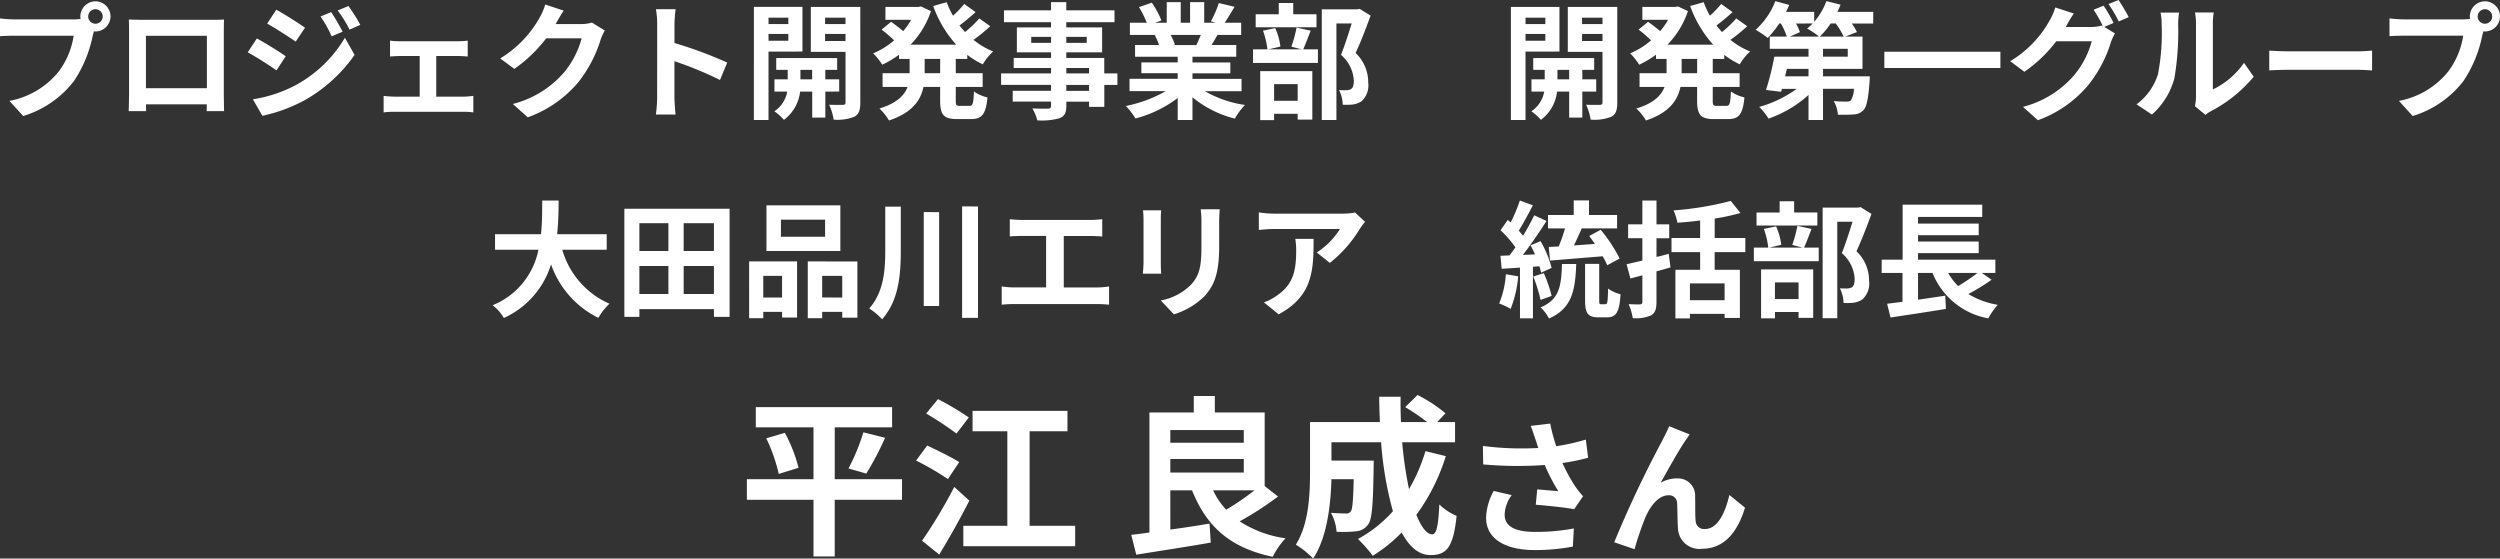 <svg xmlns="http://www.w3.org/2000/svg" width="277.424" height="61.977" viewBox="0 0 277.424 61.977">
  <rect x="0" y="0" width="277.424" height="61.977" fill="#333333" stroke="none"/>
  <g id="グループ_60303" data-name="グループ 60303" transform="translate(-1436.734 -3559.206)">
    <path id="パス_55883" data-name="パス 55883" d="M-38.012-6.916h-7.467v-5.757h6.365v-2.242H-54.238v2.242h6.4v5.757h-7.391v2.28h7.391V1.653h2.356V-4.636h7.467Zm-15.067-4.541a18.681,18.681,0,0,1,1.387,3.952l2.2-.684a17.331,17.331,0,0,0-1.52-3.876Zm11.1,3.914a34.007,34.007,0,0,0,2.09-3.971l-2.413-.608a22.514,22.514,0,0,1-1.653,4.009ZM-30.6-13.775a34.626,34.626,0,0,0-3.42-2.033l-1.311,1.6a38.3,38.3,0,0,1,3.363,2.223Zm-1.064,4.959c-.836-.532-2.508-1.349-3.553-1.843l-1.235,1.672A31.832,31.832,0,0,1-32.92-6.935Zm-.551,2.755A54.816,54.816,0,0,1-35.789-.095l1.9,1.539c1.14-1.862,2.356-4.028,3.344-5.985Zm8.36,4.313V-12.236h4.2V-14.5H-30.184v2.261h3.857V-1.748H-31.21V.513H-18.8V-1.748ZM1.09-5.681A28.617,28.617,0,0,1-2.045-3.534,8.35,8.35,0,0,1-3.489-5.681ZM-8.239-9.158H-.088v1.5H-8.239Zm8.151-3.211v1.406H-8.239v-1.406ZM2.23-6.156v-8.17H-3.3V-16.15H-5.636v1.824h-4.921V-1.007c-.741.114-1.406.19-2.014.266l.551,2.2C-9.74,1.083-6.643.627-3.755.114l-.133-2.109c-1.444.247-2.945.475-4.351.665V-5.681h2.413C-4.23-1.672-1.608.7,3.123,1.691A8.615,8.615,0,0,1,4.548-.361,12.5,12.5,0,0,1-.544-2.242,35.3,35.3,0,0,0,3.712-5Zm17.841-3.876a19.233,19.233,0,0,1-1.824,4.218,44.867,44.867,0,0,1-.76-5.206h5.871v-2.242H21.382l.912-.969a15.9,15.9,0,0,0-3.1-2.033l-1.368,1.349a23.787,23.787,0,0,1,2.432,1.653H17.354c-.038-.931-.057-1.862-.038-2.812H14.941c0,.95.038,1.881.076,2.812H7.265v5.548c0,2.47-.133,5.776-1.577,8.056A9.891,9.891,0,0,1,7.607,1.881C9.165-.437,9.564-4.142,9.64-6.916h2.47c-.057,2.394-.133,3.306-.323,3.572a.614.614,0,0,1-.57.228c-.3,0-.95-.019-1.634-.076a5.127,5.127,0,0,1,.627,2.109A14.95,14.95,0,0,0,12.4-1.14a1.785,1.785,0,0,0,1.311-.76c.437-.551.551-2.242.608-6.232,0-.266.019-.855.019-.855H9.64V-11.02h5.51a39.249,39.249,0,0,0,1.311,7.657A14.515,14.515,0,0,1,12.585-.285a14.894,14.894,0,0,1,1.634,1.862A16.1,16.1,0,0,0,17.43-1.007C18.266.551,19.311,1.5,20.641,1.5c1.767,0,2.527-.836,2.888-4.351A6.146,6.146,0,0,1,21.61-4.123c-.1,2.375-.323,3.325-.779,3.325-.608,0-1.216-.8-1.767-2.166a22.07,22.07,0,0,0,3.268-6.517Zm12.2-1.328c.1.272.192.608.32.976a33.494,33.494,0,0,1-6.144-.224l.032,2.048a42.905,42.905,0,0,0,6.832.064,21.024,21.024,0,0,0,1.5,2.9c-.5-.032-1.552-.128-2.336-.192l-.16,1.7c1.344.112,3.36.32,4.256.5l.992-1.44A10.088,10.088,0,0,1,36.7-6.112,17.525,17.525,0,0,1,35.277-8.72,21.28,21.28,0,0,0,38.125-9.3l-.256-2.016a24.094,24.094,0,0,1-3.28.736,18.711,18.711,0,0,1-.672-2.512l-2.16.256C31.965-12.3,32.141-11.728,32.269-11.36ZM29.645-5.152l-2-.464A6.549,6.549,0,0,0,26.8-2.64c0,2.3,2.064,3.568,5.328,3.584a22.572,22.572,0,0,0,4.3-.384l.112-2.016a22.1,22.1,0,0,1-4.288.384c-2.192,0-3.392-.576-3.392-1.92A3.855,3.855,0,0,1,29.645-5.152Zm19.744-6.736L47.117-12.8c-.272.672-.576,1.2-.784,1.632A123.533,123.533,0,0,0,41.021.08l2.256.768A33.647,33.647,0,0,1,44.493-2.72c.576-1.3,1.472-2.416,2.56-2.416a.878.878,0,0,1,.944.9c.048.656.032,1.968.1,2.816A2.374,2.374,0,0,0,50.765.8c2.448,0,3.936-1.824,4.768-4.56L53.8-5.168c-.464,1.984-1.312,3.776-2.7,3.776a.93.93,0,0,1-1.04-.864c-.08-.672-.032-1.952-.064-2.672a1.908,1.908,0,0,0-1.984-2.08,3.721,3.721,0,0,0-1.84.48c.8-1.408,1.92-3.456,2.7-4.608C49.053-11.392,49.229-11.664,49.389-11.888Z" transform="translate(1574.844 3619.302)" fill="#fff"/>
    <path id="パス_55884" data-name="パス 55884" d="M-128.324-10.262a.813.813,0,0,1,.812-.812.81.81,0,0,1,.8.812.807.807,0,0,1-.8.8A.81.81,0,0,1-128.324-10.262Zm-.868,0a1.55,1.55,0,0,0,.028.266,6.041,6.041,0,0,1-.8.056h-6.482a15.588,15.588,0,0,1-1.666-.112v1.974c.35-.028,1.022-.056,1.666-.056h6.51a8.8,8.8,0,0,1-1.638,3.948A9.178,9.178,0,0,1-137.06-.9l1.526,1.68a11.244,11.244,0,0,0,5.628-3.878,14.132,14.132,0,0,0,2.1-5.1c.042-.126.07-.266.112-.42a.8.8,0,0,0,.182.014,1.679,1.679,0,0,0,1.666-1.666,1.682,1.682,0,0,0-1.666-1.68A1.685,1.685,0,0,0-129.192-10.262Zm5.376.336c.028.392.028.966.028,1.358v6.846c0,.672-.042,1.89-.042,1.96h1.932c0-.042,0-.364-.014-.756h6.748c0,.406-.014.728-.014.756h1.932c0-.056-.028-1.4-.028-1.946v-6.86c0-.42,0-.938.028-1.358-.5.028-1.036.028-1.386.028h-7.7C-122.71-9.9-123.242-9.912-123.816-9.926Zm1.9,1.806h6.762v5.81h-6.762Zm20.552-2.632-1.176.49a12.646,12.646,0,0,1,1.232,2.2l1.218-.518A23.809,23.809,0,0,0-101.36-10.752Zm1.918-.672-1.19.49a13.452,13.452,0,0,1,1.316,2.128l1.19-.532A18,18,0,0,0-99.442-11.424Zm-8.008.406-1.008,1.54c.924.518,2.38,1.456,3.164,2l1.036-1.54C-104.986-9.534-106.526-10.514-107.45-11.018Zm-2.59,9.94,1.05,1.834a17.607,17.607,0,0,0,4.676-1.722,16.888,16.888,0,0,0,5.558-5.04l-1.078-1.9a14.173,14.173,0,0,1-5.446,5.25A15.013,15.013,0,0,1-110.04-1.078Zm.434-6.748-1.008,1.54c.938.5,2.394,1.442,3.192,2l1.022-1.568C-107.114-6.356-108.654-7.322-109.606-7.826Zm14.784.238v1.764c.308-.028.812-.056,1.106-.056h2.184v4.508h-2.856a10.814,10.814,0,0,1-1.148-.084V.378a8.269,8.269,0,0,1,1.148-.07h7.742a7.38,7.38,0,0,1,1.064.07V-1.456c-.294.028-.686.084-1.064.084H-89.7V-5.88H-87.3c.322,0,.742.028,1.092.056V-7.588a9.53,9.53,0,0,1-1.092.07h-6.412A7.335,7.335,0,0,1-94.822-7.588Zm19.264-3.332-2.044-.672a6.736,6.736,0,0,1-.63,1.47A12.327,12.327,0,0,1-82.6-5.614l1.568,1.162A15.958,15.958,0,0,0-77.5-7.84h3.934a9.952,9.952,0,0,1-1.988,3.822A11.157,11.157,0,0,1-81.2-.56L-79.548.924a13.072,13.072,0,0,0,5.656-3.948A14.607,14.607,0,0,0-71.456-7.7a5.605,5.605,0,0,1,.462-1.008l-1.428-.882a4.489,4.489,0,0,1-1.218.168h-2.814c.014-.028.028-.042.042-.07C-76.244-9.8-75.88-10.43-75.558-10.92Zm10.374,9.576a15.377,15.377,0,0,1-.14,1.96h2.184c-.056-.574-.126-1.554-.126-1.96V-5.306A40.437,40.437,0,0,1-58.212-3.22l.8-1.932a45.725,45.725,0,0,0-5.852-2.17V-9.394a15.221,15.221,0,0,1,.126-1.68h-2.184a9.718,9.718,0,0,1,.14,1.68Zm14.56-8.792v.714h-2.2v-.714Zm-2.2,2.562V-8.33h2.2v.756Zm3.766,1.2v-4.956h-5.39V1.218h1.624V-6.37Zm-.224,3.08V-4.34h1.3v1.05Zm4.3,1.358V-3.29h-1.54V-4.34h1.316V-5.656h-6.762V-4.34h1.274v1.05h-1.47v1.358h1.414A3.28,3.28,0,0,1-52.178.252a6.3,6.3,0,0,1,1.064.952,4.56,4.56,0,0,0,1.792-3.136h1.344V.952h1.456V-1.932ZM-46.55-7.546V-8.33h2.268v.784Zm2.268-2.59v.714H-46.55v-.714Zm1.638-1.19h-5.488v4.984h3.85v5.6c0,.2-.07.28-.294.28s-.9.014-1.526-.014a5.92,5.92,0,0,1,.5,1.652A4.976,4.976,0,0,0-43.3.854c.5-.266.658-.728.658-1.582Zm8.862,7.35H-35.5V-5.558h1.722Zm3.01-1.582v-.448a9.756,9.756,0,0,0,1.722,1.05A5.986,5.986,0,0,1-27.9-6.384a8.551,8.551,0,0,1-2.184-1.288,18.717,18.717,0,0,0,1.862-1.512l-1.218-.868A11.754,11.754,0,0,1-31.024-8.54c-.21-.238-.42-.476-.616-.728.574-.42,1.218-.966,1.792-1.484l-1.26-.9a13.22,13.22,0,0,1-1.246,1.3,9.725,9.725,0,0,1-.7-1.5l-1.5.42A12.808,12.808,0,0,0-32-7.14h-5.068A9.738,9.738,0,0,0-34.8-10.864l-1.106-.518-.294.056h-3.654V-9.9H-37a7.831,7.831,0,0,1-.882,1.26c-.392-.336-.924-.742-1.344-1.036l-1.05.868a14.942,14.942,0,0,1,1.386,1.19,8.662,8.662,0,0,1-2.324,1.442,7.24,7.24,0,0,1,1.008,1.26A11.443,11.443,0,0,0-38.346-6.02v.462h1.176v1.582h-3V-2.45h2.772c-.35.938-1.19,1.806-3.122,2.394a6.345,6.345,0,0,1,1.064,1.33C-36.862.406-35.938-.98-35.63-2.45h1.848V-.924c0,1.554.378,2.044,1.89,2.044h1.526c1.232,0,1.666-.56,1.834-2.408a4.146,4.146,0,0,1-1.5-.658c-.056,1.316-.126,1.6-.49,1.6H-31.6c-.392,0-.448-.084-.448-.588V-2.45h2.982V-3.976h-2.982V-5.558Zm13.51,3.542h-2.52v-.658h2.52Zm-2.52-2.534h2.52v.6h-2.52Zm-3.892-2.786v-.672h2.2v.672Zm6.16-.672v.672h-2.268v-.672Zm3.4,4.06h-1.456V-5.67h-4.214v-.616h3.976V-9.058h-3.976v-.574h5.348v-1.316h-5.348v-.91h-1.694v.91H-26.7v1.316h5.222v.574H-25.27v2.772h3.794v.616H-25.62v1.12h4.144v.6H-27.02v1.274h5.544v.658h-4.256v1.2h4.256v.434c0,.252-.084.336-.35.35-.224,0-1.05,0-1.722-.028A5.132,5.132,0,0,1-23,1.26a7.373,7.373,0,0,0,2.478-.238c.546-.238.742-.574.742-1.4V-.812h2.52v.574h1.694V-2.674h1.456Zm9.254-4.27c-.154.378-.322.784-.49,1.12H-7.966l.238-.042A7.521,7.521,0,0,0-8.2-8.218ZM-.336-1.974V-3.346H-5.782v-.616h4.2v-1.2h-4.2V-5.8H-.924V-7.1H-3.668c.21-.336.434-.714.658-1.12H-.378V-9.576H-2.2c.322-.49.7-1.12,1.092-1.764l-1.75-.42a11.278,11.278,0,0,1-.882,2.03l.5.154H-4.48v-2.282H-6.048v2.282H-7.084v-2.282H-8.638v2.282H-9.912l.686-.252A10.594,10.594,0,0,0-10.29-11.8l-1.428.49a12.549,12.549,0,0,1,.868,1.736h-1.876v1.358H-9.8l-.168.028A6.291,6.291,0,0,1-9.492-7.1h-2.66v1.3H-7.42v.63h-4.032v1.2H-7.42v.616h-5.348v1.372H-8.75A14.708,14.708,0,0,1-13.174-.336,7.766,7.766,0,0,1-12.11,1.05,13.28,13.28,0,0,0-7.42-1.218V1.218h1.638V-1.3a11.95,11.95,0,0,0,4.7,2.366A7.831,7.831,0,0,1,.042-.448,12.507,12.507,0,0,1-4.4-1.974Zm8.316-8.54H5.4V-11.76H3.794v1.246H1.232v1.442H7.98ZM5.894-2.758V-.91H3.276V-2.758ZM1.736,1.232h1.54v-.7H5.894v.644H7.518V-4.2H1.736ZM5.768-9.03a14.66,14.66,0,0,1-.574,2.114l1.134.294H2.66L3.976-6.93A7.049,7.049,0,0,0,3.4-8.974l-1.358.28a8.83,8.83,0,0,1,.49,2.072H.938V-5.11h7.2V-6.622H6.51c.238-.546.532-1.3.826-2.072Zm7-2.086-.252.056H8.568V1.218h1.624V-9.492h1.694C11.55-8.428,11.1-7,10.7-6.006A4.021,4.021,0,0,1,12.124-3.15c0,.476-.084.8-.336.952a1.178,1.178,0,0,1-.518.112,7.745,7.745,0,0,1-.784-.014,3.711,3.711,0,0,1,.406,1.624A7.243,7.243,0,0,0,12.012-.5a2.355,2.355,0,0,0,.952-.35A2.374,2.374,0,0,0,13.72-2.94a4.469,4.469,0,0,0-1.4-3.276c.56-1.19,1.176-2.8,1.666-4.144Zm20.608.98v.714h-2.2v-.714Zm-2.2,2.562V-8.33h2.2v.756Zm3.766,1.2v-4.956h-5.39V1.218h1.624V-6.37ZM34.72-3.29V-4.34h1.3v1.05Zm4.3,1.358V-3.29h-1.54V-4.34h1.316V-5.656H32.032V-4.34h1.274v1.05h-1.47v1.358H33.25A3.28,3.28,0,0,1,31.822.252a6.3,6.3,0,0,1,1.064.952,4.56,4.56,0,0,0,1.792-3.136h1.344V.952h1.456V-1.932ZM37.45-7.546V-8.33h2.268v.784Zm2.268-2.59v.714H37.45v-.714Zm1.638-1.19H35.868v4.984h3.85v5.6c0,.2-.07.28-.294.28s-.9.014-1.526-.014a5.92,5.92,0,0,1,.5,1.652A4.976,4.976,0,0,0,40.7.854c.5-.266.658-.728.658-1.582Zm8.862,7.35H48.5V-5.558h1.722Zm3.01-1.582v-.448a9.756,9.756,0,0,0,1.722,1.05A5.986,5.986,0,0,1,56.1-6.384a8.551,8.551,0,0,1-2.184-1.288,18.718,18.718,0,0,0,1.862-1.512l-1.218-.868A11.753,11.753,0,0,1,52.976-8.54c-.21-.238-.42-.476-.616-.728.574-.42,1.218-.966,1.792-1.484l-1.26-.9a13.22,13.22,0,0,1-1.246,1.3,9.725,9.725,0,0,1-.7-1.5l-1.5.42A12.808,12.808,0,0,0,52-7.14H46.928A9.738,9.738,0,0,0,49.2-10.864l-1.106-.518-.294.056H44.142V-9.9H47a7.831,7.831,0,0,1-.882,1.26c-.392-.336-.924-.742-1.344-1.036l-1.05.868a14.942,14.942,0,0,1,1.386,1.19,8.662,8.662,0,0,1-2.324,1.442,7.24,7.24,0,0,1,1.008,1.26A11.443,11.443,0,0,0,45.654-6.02v.462H46.83v1.582h-3V-2.45h2.772c-.35.938-1.19,1.806-3.122,2.394a6.345,6.345,0,0,1,1.064,1.33C47.138.406,48.062-.98,48.37-2.45h1.848V-.924c0,1.554.378,2.044,1.89,2.044h1.526c1.232,0,1.666-.56,1.834-2.408a4.146,4.146,0,0,1-1.5-.658c-.056,1.316-.126,1.6-.49,1.6H52.4c-.392,0-.448-.084-.448-.588V-2.45h2.982V-3.976H51.954V-5.558ZM63.84-8.036a9.255,9.255,0,0,0,1.2-1.456h.56a8.589,8.589,0,0,1,.882,1.456ZM66.934-5.81H64.19v-.868h2.744ZM62.58-3.626h-2.6l.2-.826H62.58Zm.462-5.866a5.711,5.711,0,0,1-.616.56,10.063,10.063,0,0,1,1.33.9H60.494l1.134-.5a6.045,6.045,0,0,0-.434-.952Zm6.72-1.288H65.786c.126-.266.252-.532.35-.8l-1.568-.392a7.6,7.6,0,0,1-1.358,2.3V-10.78H60.088c.126-.252.252-.518.35-.77l-1.54-.42a8.323,8.323,0,0,1-2.184,3.178,10.271,10.271,0,0,1,1.344.91,11.335,11.335,0,0,0,1.274-1.61h.182a7.625,7.625,0,0,1,.658,1.456h-1.89v1.358h4.3v.868H58.786a29.674,29.674,0,0,1-.924,3.7l1.68.2.084-.322h1.638a13.02,13.02,0,0,1-4.158,2,6.621,6.621,0,0,1,1.036,1.3A13.1,13.1,0,0,0,62.58-1.554V1.218h1.61V-2.24h3.43a2.668,2.668,0,0,1-.336,1.288.662.662,0,0,1-.476.126A11.542,11.542,0,0,1,65.38-.882,3.673,3.673,0,0,1,65.842.63,16.956,16.956,0,0,0,67.62.6a1.49,1.49,0,0,0,1.064-.49c.364-.378.532-1.274.672-3.15.014-.2.028-.588.028-.588H64.19v-.826h4.382V-8.036H66.654l1.3-.5a6.13,6.13,0,0,0-.574-.952h2.38Zm1.232,4.424V-4.55h12.88V-6.356Zm24.332-5.11-1.106.448a16.235,16.235,0,0,1,1.022,1.806l-.1-.056a4.41,4.41,0,0,1-1.218.168h-2.8c.014-.028.028-.042.042-.07a14.524,14.524,0,0,1,.854-1.428l-2.058-.672a6.335,6.335,0,0,1-.63,1.456,12.108,12.108,0,0,1-4.368,4.508L86.534-4.13a15.73,15.73,0,0,0,3.542-3.388H94.01A9.9,9.9,0,0,1,92.022-3.71,11.2,11.2,0,0,1,86.38-.238l1.652,1.484a13.039,13.039,0,0,0,5.642-3.962,14.214,14.214,0,0,0,2.45-4.662,5.605,5.605,0,0,1,.462-1.008L95.4-9.114l1.036-.434A17.8,17.8,0,0,0,95.326-11.466Zm1.652-.63-1.106.448a14.843,14.843,0,0,1,1.134,1.932l1.106-.476A19.989,19.989,0,0,0,96.978-12.1ZM105.462-.308l1.176.966a2.991,2.991,0,0,1,.6-.42,15.415,15.415,0,0,0,4.746-3.822l-1.078-1.54A8.865,8.865,0,0,1,107.45-2.17V-9.492a7.109,7.109,0,0,1,.1-1.218h-2.086a6.207,6.207,0,0,1,.112,1.2v8.162A5.327,5.327,0,0,1,105.462-.308ZM98.98-.518,100.688.616A8.209,8.209,0,0,0,103.18-3.4a30.89,30.89,0,0,0,.42-6.02,9.221,9.221,0,0,1,.1-1.274H101.64a5.313,5.313,0,0,1,.126,1.288,24.125,24.125,0,0,1-.406,5.544A6.6,6.6,0,0,1,98.98-.518Zm14.728-5.964v2.2c.518-.042,1.456-.07,2.254-.07h7.518c.588,0,1.3.056,1.638.07v-2.2c-.364.028-.98.084-1.638.084h-7.518C115.234-6.4,114.212-6.44,113.708-6.482Zm23.128-3.78a.813.813,0,0,1,.812-.812.81.81,0,0,1,.8.812.807.807,0,0,1-.8.8A.81.81,0,0,1,136.836-10.262Zm-.868,0A1.55,1.55,0,0,0,136-10a6.041,6.041,0,0,1-.8.056h-6.482a15.588,15.588,0,0,1-1.666-.112v1.974c.35-.028,1.022-.056,1.666-.056h6.51a8.8,8.8,0,0,1-1.638,3.948A9.178,9.178,0,0,1,128.1-.9l1.526,1.68a11.244,11.244,0,0,0,5.628-3.878,14.132,14.132,0,0,0,2.1-5.1c.042-.126.07-.266.112-.42a.8.8,0,0,0,.182.014,1.679,1.679,0,0,0,1.666-1.666,1.682,1.682,0,0,0-1.666-1.68A1.685,1.685,0,0,0,135.968-10.262ZM-70.784,15.616V13.894h-5.5c.14-1.3.154-2.59.168-3.738h-1.82c-.014,1.148,0,2.422-.14,3.738h-5.1v1.722h4.816a8.393,8.393,0,0,1-5.082,6.16,4.932,4.932,0,0,1,1.246,1.414,9.636,9.636,0,0,0,5.236-5.95,10.443,10.443,0,0,0,5.25,5.936,6.7,6.7,0,0,1,1.232-1.568,9.342,9.342,0,0,1-5.236-5.992Zm8.54,4.914V17.422h3.36V20.53Zm-4.914-3.108h3.22V20.53h-3.22Zm3.22-4.746v3.08h-3.22v-3.08Zm5.054,3.08h-3.36v-3.08h3.36Zm-9.94-4.69v12h1.666V22.21h8.274v.854h1.736v-12Zm22.274,3.108h-4.9v-1.89h4.9Zm1.694-3.486h-8.2v5.068h8.2Zm-6.468,7.826v2.408H-53.41V18.514Zm-3.654,4.7h1.568v-.7h2.086v.63h1.666v-6.23h-5.32Zm8.106-2.3V18.514h2.226v2.408Zm-1.6-4v6.3h1.6v-.7h2.226v.644h1.68V16.918Zm8.6-6.076v4.816c0,2.31-.182,4.662-1.778,6.482a7.4,7.4,0,0,1,1.428,1.2c1.862-2.114,2.072-4.956,2.072-7.672v-4.83Zm4.27.6V21.86h1.708V11.444Zm4.256-.63V23.176h1.764V10.814Zm5.292,1.414v1.918c.35-.028.952-.056,1.33-.056h2.7V19.8h-3.556a9.067,9.067,0,0,1-1.372-.112v2.03a11.7,11.7,0,0,1,1.372-.07h9.226a11.232,11.232,0,0,1,1.316.07V19.69a8.555,8.555,0,0,1-1.316.112h-3.71V14.09h2.954c.406,0,.9.028,1.316.056V12.228c-.406.042-.9.084-1.316.084h-7.616C-25.116,12.312-25.69,12.27-26.054,12.228Zm23.3-1.092H-4.872a9.876,9.876,0,0,1,.084,1.4V15.2c0,2.184-.182,3.234-1.148,4.284A6.334,6.334,0,0,1-9.3,21.244l1.456,1.54a8.243,8.243,0,0,0,3.4-2.016c1.036-1.148,1.624-2.45,1.624-5.46V12.536C-2.814,11.976-2.786,11.528-2.758,11.136Zm-6.5.112H-11.27a9.94,9.94,0,0,1,.056,1.078v4.718c0,.42-.056.966-.07,1.232h2.03c-.028-.322-.042-.868-.042-1.218V12.326C-9.3,11.878-9.282,11.57-9.254,11.248ZM13.37,12.522l-1.106-1.036a7.22,7.22,0,0,1-1.428.126H3.29a11.1,11.1,0,0,1-1.708-.14v1.946c.658-.056,1.12-.1,1.708-.1h7.294a8.326,8.326,0,0,1-2.576,2.6l1.456,1.162a14.259,14.259,0,0,0,3.36-3.836A7.049,7.049,0,0,1,13.37,12.522Zm-5.712,1.89H5.628a7.761,7.761,0,0,1,.1,1.26c0,2.3-.336,3.78-2.114,5.012a5.532,5.532,0,0,1-1.47.77l1.638,1.33C7.588,20.74,7.658,17.884,7.658,14.412ZM33.894,16.82c1.582-.126,3.766-.308,5.852-.476a9.534,9.534,0,0,1,.5.994l1.372-.742a16.19,16.19,0,0,0-2.1-3.192l-1.274.686q.315.42.63.882c-.784.056-1.568.112-2.324.168.28-.588.588-1.26.868-1.89h3.92V11.766H38.22V10.142H36.526v1.624H33.67V13.25h1.89a18.771,18.771,0,0,1-.7,2c-.392.028-.77.042-1.106.056Zm-4.9,1.512a10.179,10.179,0,0,1-.742,3.248,8.229,8.229,0,0,1,1.274.6,12.944,12.944,0,0,0,.84-3.612Zm3.724-.882a6.712,6.712,0,0,1,.182.714l1.176-.532a11.868,11.868,0,0,0-1.232-2.968l-1.106.462c.168.308.336.658.49,1.008l-1.344.056c.882-1.134,1.848-2.548,2.618-3.766l-1.358-.63A25.389,25.389,0,0,1,30.9,14.062c-.14-.168-.294-.364-.476-.56.5-.784,1.064-1.862,1.568-2.814l-1.442-.532a17.748,17.748,0,0,1-1.022,2.436c-.112-.1-.224-.2-.322-.28l-.8,1.134a13.738,13.738,0,0,1,1.652,1.9c-.224.322-.448.63-.658.9l-1.008.042.14,1.442,2.03-.126v5.628H32V17.506Zm1.358,3.29a15.435,15.435,0,0,0-.868-2.52l-1.176.364a16.565,16.565,0,0,1,.812,2.6ZM35.224,17.2c-.084,2.436-.266,3.934-2.38,4.816a4.428,4.428,0,0,1,.938,1.232c2.534-1.106,2.912-3.08,3.024-6.048Zm4.354,4.466c-.2,0-.224-.042-.224-.448V17.184H37.786V21.23c0,1.414.28,1.89,1.5,1.89h.924c1.008,0,1.386-.532,1.512-2.562a4.175,4.175,0,0,1-1.386-.63c-.028,1.512-.07,1.736-.294,1.736Zm7.49-5.6c-.434.126-.9.252-1.358.35V14.342h1.414V12.8H45.71V10.156H44.142V12.8H42.56v1.54h1.582V16.82c-.658.154-1.246.294-1.75.406l.42,1.582,1.33-.35V21.4c0,.21-.084.266-.266.28s-.728,0-1.26-.028a6.552,6.552,0,0,1,.462,1.554,4.133,4.133,0,0,0,2.03-.308c.448-.266.6-.672.6-1.5V18.024c.518-.154,1.05-.294,1.554-.448Zm6.2,5.152H49.42V19.354h3.85Zm2.3-5.334V14.314h-3.4V12.158a24.2,24.2,0,0,0,2.856-.616L53.956,10.2a34.517,34.517,0,0,1-6.356,1.05,6.238,6.238,0,0,1,.434,1.372c.8-.056,1.666-.14,2.52-.252v1.946H47.376v1.568h3.178v1.96H47.81v5.39h1.61v-.5h3.85v.448h1.694V17.842h-2.8v-1.96Zm7.994-4.4H60.984V10.24h-1.61v1.246H56.812v1.442H63.56Zm-2.086,7.756V21.09H58.856V19.242Zm-4.158,3.99h1.54v-.7h2.618v.644H63.1V17.8H57.316ZM61.348,12.97a14.659,14.659,0,0,1-.574,2.114l1.134.294H58.24l1.316-.308a7.049,7.049,0,0,0-.574-2.044l-1.358.28a8.831,8.831,0,0,1,.49,2.072h-1.6V16.89h7.2V15.378H62.09c.238-.546.532-1.3.826-2.072Zm7-2.086-.252.056H64.148V23.218h1.624V12.508h1.694c-.336,1.064-.784,2.492-1.19,3.486A4.021,4.021,0,0,1,67.7,18.85c0,.476-.084.8-.336.952a1.178,1.178,0,0,1-.518.112,7.745,7.745,0,0,1-.784-.014,3.711,3.711,0,0,1,.406,1.624,7.243,7.243,0,0,0,1.12-.028,2.355,2.355,0,0,0,.952-.35A2.374,2.374,0,0,0,69.3,19.06a4.469,4.469,0,0,0-1.4-3.276c.56-1.19,1.176-2.8,1.666-4.144Zm12.978,7.308a19.719,19.719,0,0,1-2.142,1.456,6.661,6.661,0,0,1-1.106-1.456Zm.49,0h1.5v-1.47H74.732v-.728h6.734V14.706H74.732v-.7h6.734V12.718H74.732v-.742h7.126V10.618H73.024v6.1H70.7v1.47h2.31V21.4c-.63.07-1.2.154-1.708.21l.378,1.526c1.694-.252,4-.6,6.146-.952l-.07-1.47c-1.008.154-2.044.308-3.024.448V18.192h1.61a8.225,8.225,0,0,0,6.188,5.04,7.4,7.4,0,0,1,1.05-1.5,9.259,9.259,0,0,1-3.262-1.2,23.573,23.573,0,0,0,2.576-1.582Z" transform="translate(1574.844 3571.302)" fill="#fff"/>
  </g>
</svg>
